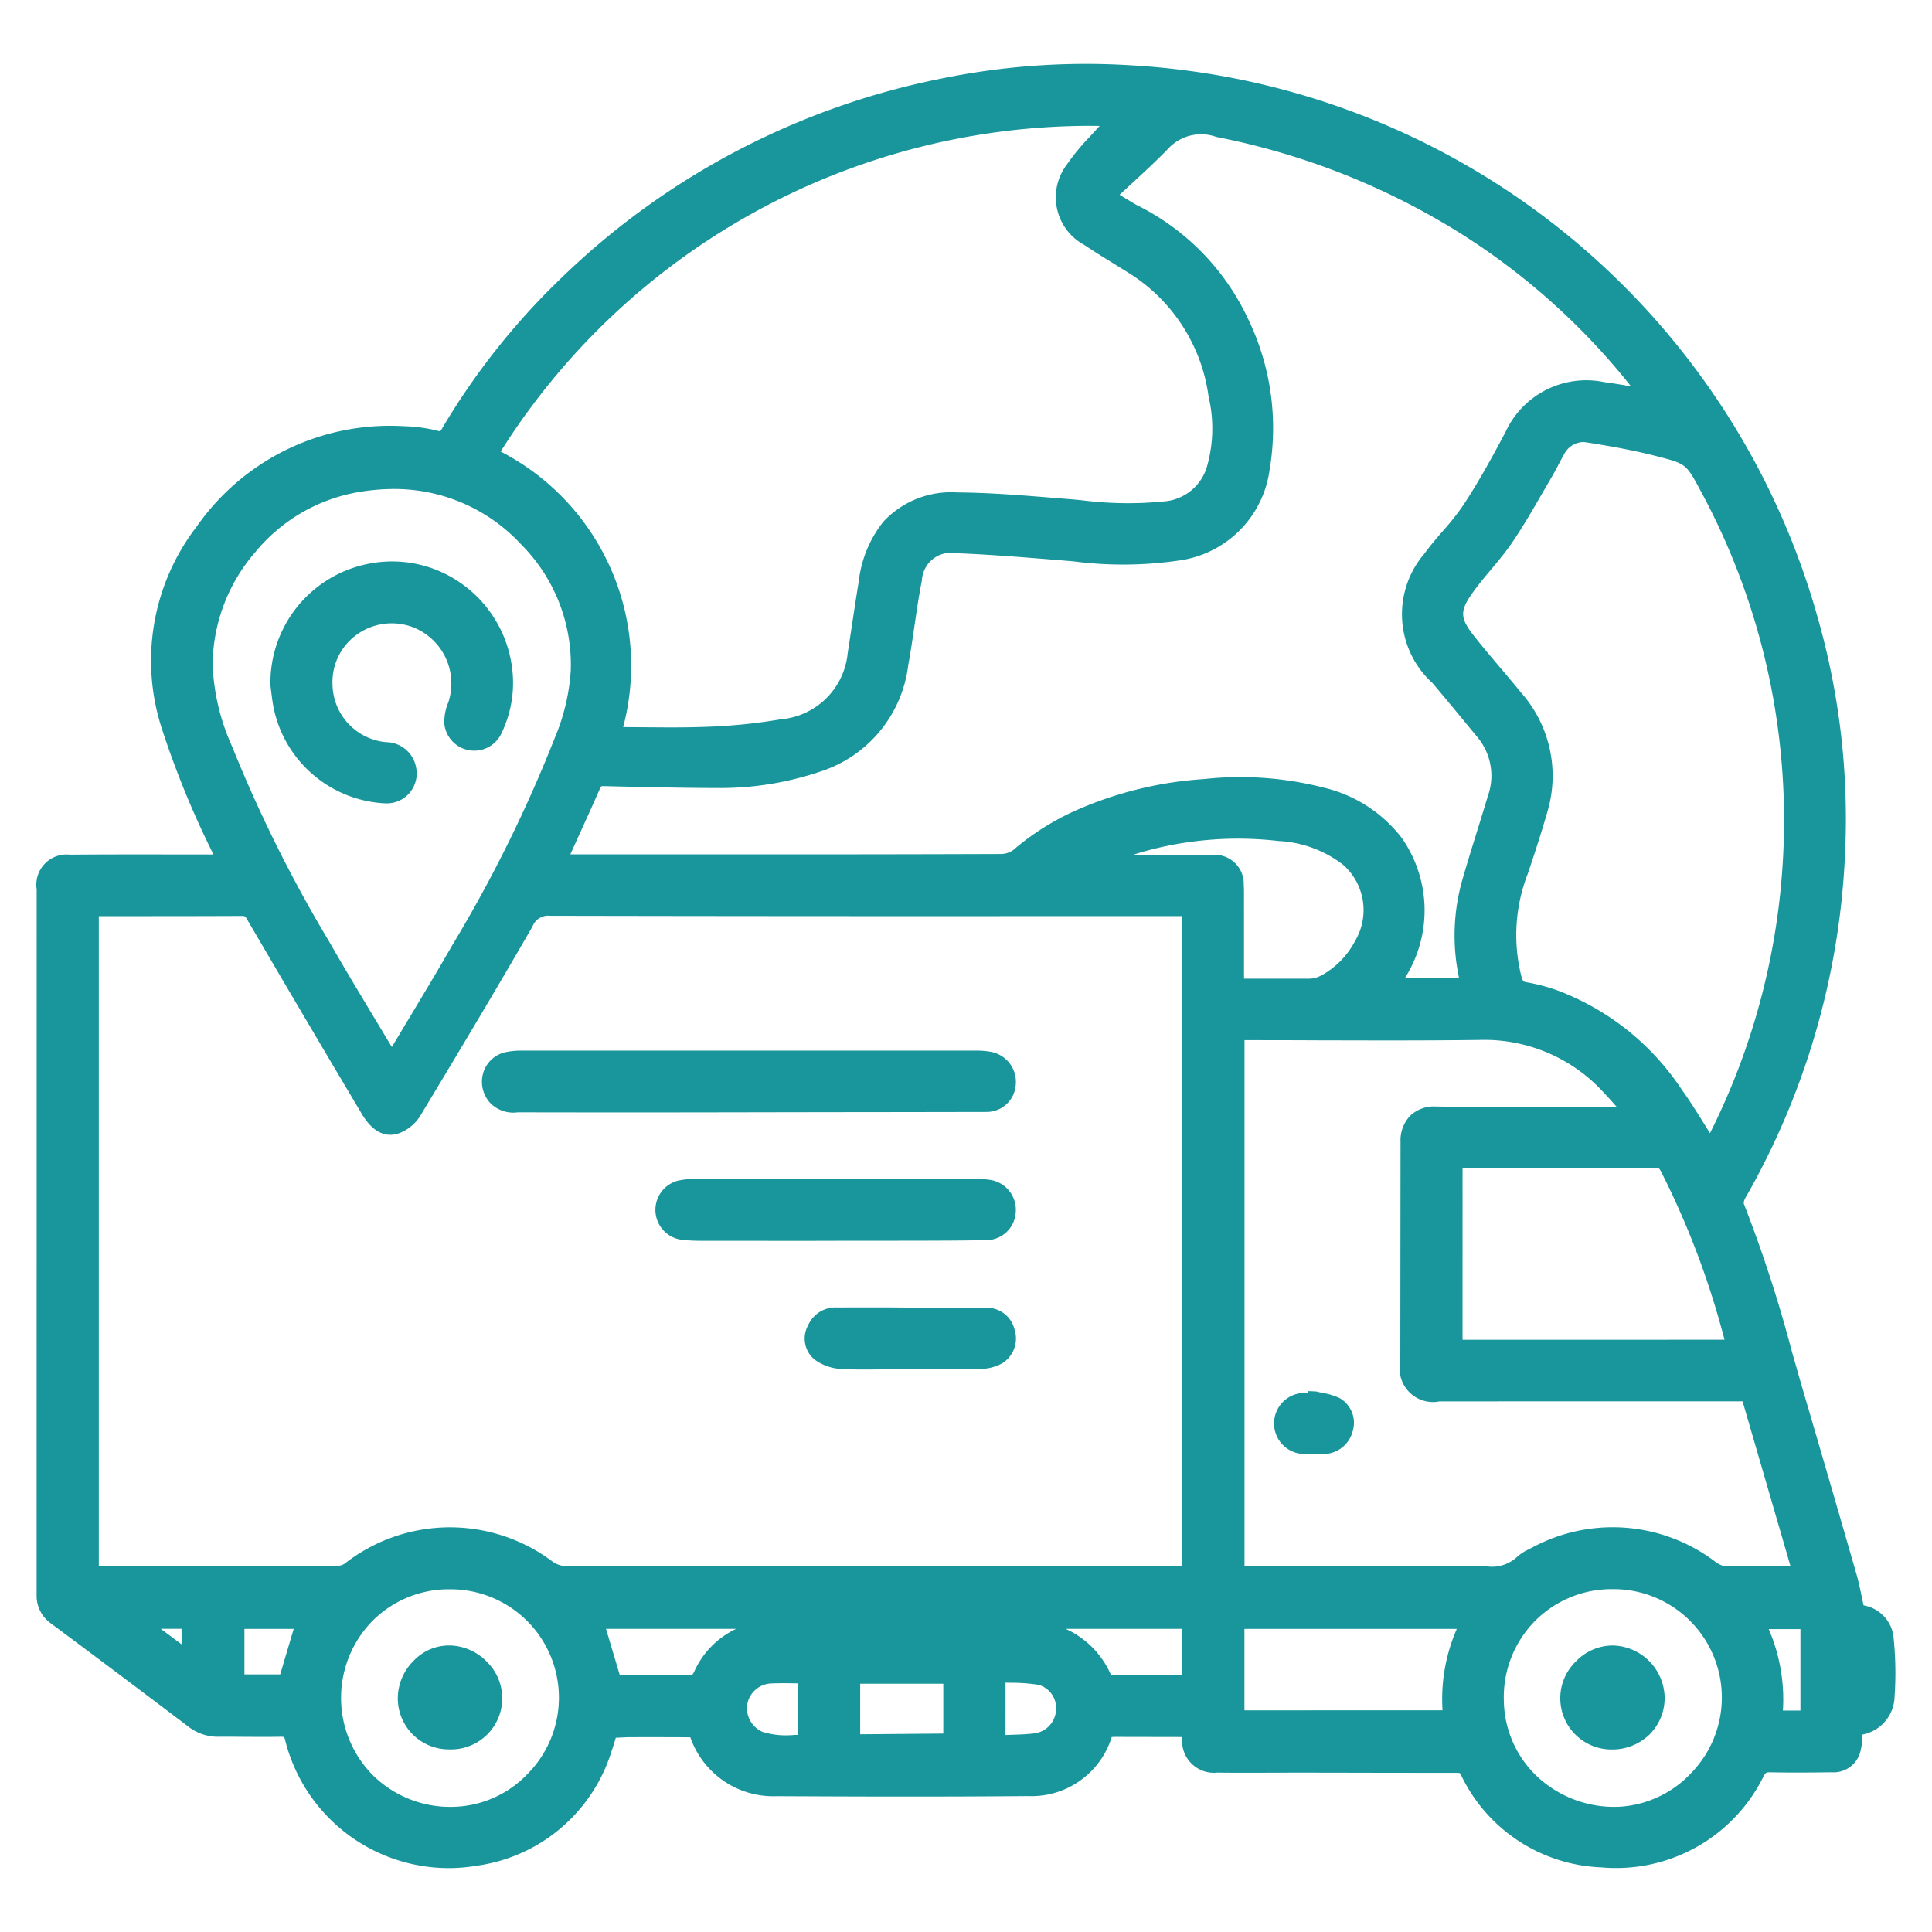 <svg xmlns="http://www.w3.org/2000/svg" viewBox="0 0 60 60"><defs><style>.a{fill:#18969c;}</style></defs><path class="a" d="M58.803,50.821a1.125,1.125,0,0,0-.917-.963l-.011-.003-.048-.227c-.053-.255-.103-.498-.171-.735q-.806-2.804-1.629-5.603c-.13-.442-.255-.885-.381-1.328a42.081,42.081,0,0,0-1.492-4.584.321.321,0,0,1,.041-.158A23.566,23.566,0,0,0,57.297,26.572a22.745,22.745,0,0,0-.84-7.369A23.528,23.528,0,0,0,35.11,2.027a22.36,22.36,0,0,0-5.897.417A23.567,23.567,0,0,0,17.365,8.698a21.945,21.945,0,0,0-3.641,4.618.315.315,0,0,1-.051.072.203.203,0,0,1-.087-.011,4.691,4.691,0,0,0-1.035-.14,7.319,7.319,0,0,0-6.443,3.116,6.825,6.825,0,0,0-1.066,6.323A28.321,28.321,0,0,0,6.63,26.537l-1.226-.001c-1.078-.002-2.157-.003-3.235.007a.938.938,0,0,0-1.03,1.074L1.137,49.523a1.051,1.051,0,0,0,.446.895q2.15,1.599,4.284,3.217a1.499,1.499,0,0,0,.874.302c.282-.003.566,0,.851.002.379.002.759.005,1.138-.003a.658.658,0,0,1,.089.009.234.234,0,0,1,.036.094,5.242,5.242,0,0,0,5.074,3.977,5.155,5.155,0,0,0,.848-.07,5.114,5.114,0,0,0,4.208-3.538c.052-.145.096-.293.139-.44l.378-.018c.653-.001,1.297-.002,1.937.004a2.725,2.725,0,0,0,2.684,1.828c2.474.013,5.13.021,7.802-.003a2.609,2.609,0,0,0,2.601-1.835.301.301,0,0,0,.064-.003l2.128.004a.989.989,0,0,0,1.09,1.105c.563.008,1.128.005,1.694.003l.908-.002,1.696.003c1.05.003,2.097.003,3.152.004.079,0,.081.002.116.068a5.04,5.04,0,0,0,4.355,2.867,5.106,5.106,0,0,0,5.042-2.83c.062-.114.083-.124.204-.122.635.012,1.27.008,1.906-.001a.858.858,0,0,0,.902-.674,2.164,2.164,0,0,0,.059-.471l.002-.028a1.227,1.227,0,0,0,.994-1.176A10.677,10.677,0,0,0,58.803,50.821ZM9.121,50.588,8.702,52H7.591V50.588Zm45.808.005h.985v2.53H55.37A5.5,5.5,0,0,0,54.929,50.593Zm-10.13,2.523H38.647V50.587h6.595A5.464,5.464,0,0,0,44.799,53.116Zm-15.504-.827v1.549l-2.581.022V52.289Zm-5.367-.007c.136-.006.272-.008.408-.008.112,0,.224.002.337.003l.107.001v1.6c-.044.001-.089.002-.134.004a2.487,2.487,0,0,1-.956-.094.811.811,0,0,1-.493-.79A.79.79,0,0,1,23.928,52.282Zm12.779-1.696v1.435l-.567.001c-.527.002-1.057.002-1.586-.007-.02-.002-.062-.018-.049.008a2.79,2.79,0,0,0-1.409-1.437Zm-13.846,0a2.679,2.679,0,0,0-1.299,1.322c-.056.115-.064.116-.183.116-.359-.005-.718-.007-1.073-.007q-.322,0-.637.001l-.422,0-.427-1.433Zm9.937,2.497a.776.776,0,0,1-.681.75c-.251.029-.504.037-.769.045l-.121.005V52.257c.051.001.102.002.153.003a5.407,5.407,0,0,1,.873.064A.748.748,0,0,1,32.798,53.083Zm14.876-2.745a3.355,3.355,0,0,1,2.365-.986l.043.001h.008l.051-.001a3.366,3.366,0,0,1,2.397,5.694,3.317,3.317,0,0,1-2.3,1.067,3.511,3.511,0,0,1-2.517-.957,3.313,3.313,0,0,1-1.018-2.353A3.37,3.37,0,0,1,47.674,50.338Zm-.178-2.23a1.397,1.397,0,0,0-.411.269,1.149,1.149,0,0,1-.941.264q-1.904-.009-3.81-.007-.831,0-1.662.001l-2.023.001V32.303h.116q1.077,0,2.154.005c1.649.004,3.354.01,5.033-.012a5.01,5.01,0,0,1,3.885,1.67c.126.132.248.269.368.406l-2.48.002c-1.043.002-2.089.004-3.133-.01a1.066,1.066,0,0,0-.796.285,1.106,1.106,0,0,0-.301.811l-.007,6.832a1.038,1.038,0,0,0,1.223,1.229l9.406-.001,1.488,5.116-.287.001c-.61.002-1.211.003-1.812-.01a.837.837,0,0,1-.268-.15A5.277,5.277,0,0,0,47.496,48.108ZM11.588,50.318a3.35,3.35,0,0,1,2.331-.962l.053,0h.005a3.367,3.367,0,0,1,2.412,5.73,3.292,3.292,0,0,1-2.305,1.027,3.418,3.418,0,0,1-2.518-.995,3.416,3.416,0,0,1,.022-4.8Zm-.843-1.786a.468.468,0,0,1-.242.097q-3.426.014-6.852.01H3.069V28.452l.028,0H4.3q1.606.001,3.208-.006c.091-.001.105.003.164.104q1.771,3.029,3.564,6.043c.422.71.883.712,1.193.587a1.32,1.32,0,0,0,.617-.517c1.311-2.176,2.406-4.01,3.49-5.887a.522.522,0,0,1,.552-.335h.005q7.969.016,15.938.01l3.677,0V48.637l-4.472-.001-10.371.003c-1.433.002-2.866.006-4.297,0a.769.769,0,0,1-.407-.142,5.304,5.304,0,0,0-6.418.033Zm34.676-6.924V36.278l.051-.001,1.587,0q2.184.002,4.367-.003c.08.001.103.003.153.098a25.897,25.897,0,0,1,1.977,5.235Zm9.878-13.986a21.604,21.604,0,0,1-2.194,7.57c-.037-.059-.074-.119-.111-.179-.242-.39-.492-.793-.764-1.172a8.004,8.004,0,0,0-3.857-3.081,5.712,5.712,0,0,0-.965-.255c-.088-.015-.116-.025-.157-.172a5.256,5.256,0,0,1,.195-3.196c.208-.619.427-1.284.615-1.945a3.9,3.9,0,0,0-.824-3.684c-.212-.261-.43-.518-.647-.775-.272-.321-.543-.641-.804-.971-.452-.571-.458-.789-.039-1.373.174-.243.367-.473.56-.703.228-.273.463-.554.668-.857.331-.488.629-1.005.918-1.505l.317-.545c.067-.113.128-.23.189-.346.056-.107.111-.214.172-.318a.691.691,0,0,1,.587-.386.67.67,0,0,1,.106.009c.665.104,1.445.238,2.193.432.905.234.905.234,1.342,1.044l.038.07a21.507,21.507,0,0,1,2.461,12.339ZM49.835,11.87a2.761,2.761,0,0,0-3.078,1.542c-.387.733-.813,1.515-1.306,2.266a7.973,7.973,0,0,1-.646.817c-.196.227-.392.455-.567.697a2.887,2.887,0,0,0,.25,4.022c.364.429.721.863,1.079,1.297l.297.36a1.871,1.871,0,0,1,.343,1.85c-.106.354-.216.707-.325,1.06-.155.498-.31.996-.454,1.497a6.308,6.308,0,0,0-.115,3.096H43.631a3.92,3.92,0,0,0-.098-4.35,4.297,4.297,0,0,0-2.416-1.562,10.456,10.456,0,0,0-3.732-.267,11.691,11.691,0,0,0-3.96.968,7.949,7.949,0,0,0-1.95,1.23.664.664,0,0,1-.387.129q-4.239.015-8.476.01l-4.899,0,.276-.609c.217-.477.434-.954.644-1.434a.204.204,0,0,1,.04-.069.273.273,0,0,1,.07-.007c1.208.03,2.416.058,3.624.06h.018a9.691,9.691,0,0,0,3.063-.502,3.979,3.979,0,0,0,2.758-3.31c.074-.406.134-.815.194-1.225.069-.472.138-.944.23-1.411a.905.905,0,0,1,1.066-.845c.947.036,1.911.113,2.843.187l.79.065a12,12,0,0,0,3.279-.024,3.286,3.286,0,0,0,2.818-2.799,7.787,7.787,0,0,0-.681-4.737,7.457,7.457,0,0,0-3.44-3.502c-.103-.059-.204-.12-.306-.182-.069-.042-.138-.084-.229-.139l.396-.366c.377-.347.768-.707,1.131-1.085a1.393,1.393,0,0,1,1.479-.345A22.338,22.338,0,0,1,45.424,7.29a21.188,21.188,0,0,1,5.229,4.709C50.377,11.95,50.107,11.905,49.835,11.87ZM34.118,3.946c-.085.096-.172.19-.259.284a6.768,6.768,0,0,0-.721.873,1.679,1.679,0,0,0,.536,2.504c.289.194.586.378.883.561.2.123.4.247.598.373a5.372,5.372,0,0,1,2.379,3.777,4.311,4.311,0,0,1-.045,2.153,1.509,1.509,0,0,1-1.34,1.101,11.322,11.322,0,0,1-2.568-.038c-.192-.018-.385-.035-.578-.05l-.402-.032c-.939-.076-1.911-.153-2.872-.159a2.873,2.873,0,0,0-2.294.907,3.622,3.622,0,0,0-.765,1.849c-.077.473-.148.947-.22,1.421l-.125.823a2.282,2.282,0,0,1-2.081,2.046,17.126,17.126,0,0,1-2.251.231c-.675.027-1.344.021-2.05.015-.195-.002-.392-.003-.59-.004a7.478,7.478,0,0,0-3.805-8.558A21.647,21.647,0,0,1,33.812,3.908c.112,0,.226.001.339.003ZM17.241,22.886A43.105,43.105,0,0,1,14.043,29.36c-.452.787-.918,1.564-1.399,2.364l-.475.791-.477-.794c-.506-.84-.999-1.658-1.473-2.486A43.019,43.019,0,0,1,7.208,23.182a6.816,6.816,0,0,1-.605-2.548,5.408,5.408,0,0,1,1.33-3.493,5.316,5.316,0,0,1,3.179-1.855,6.561,6.561,0,0,1,1.119-.1,5.359,5.359,0,0,1,3.945,1.712,5.293,5.293,0,0,1,1.549,3.929A6.37,6.37,0,0,1,17.241,22.886ZM35.673,26.405a10.88,10.88,0,0,1,4.037-.286,3.568,3.568,0,0,1,2.01.744,1.878,1.878,0,0,1,.365,2.357A2.585,2.585,0,0,1,41.063,30.278a.918.918,0,0,1-.274.103,1.241,1.241,0,0,1-.228.013H38.634l-.001-2.548c.001-.121.001-.242-.007-.362a.9.9,0,0,0-.997-.932c-.789-.002-1.578-.001-2.365-.001h-.087C35.342,26.498,35.508,26.448,35.673,26.405ZM5.638,50.584v.482l-.645-.482Z"/><path class="a" d="M21.581,34.546l4.053-.007q2.5-.002,4.999-.007a.906.906,0,0,0,.911-.829.95.95,0,0,0-.732-1.03,2.315,2.315,0,0,0-.486-.045q-7.064-.003-14.126,0a2.23,2.23,0,0,0-.487.045.932.932,0,0,0-.698.62.973.973,0,0,0,.202.953,1.002,1.002,0,0,0,.861.298l.081,0q1.879.004,3.757.003Q20.748,34.547,21.581,34.546Z"/><path class="a" d="M30.788,36.649a3.375,3.375,0,0,0-.565-.044q-4.274-.002-8.554.002a2.907,2.907,0,0,0-.602.057.937.937,0,0,0,.096,1.838,5.538,5.538,0,0,0,.61.032l3.269.002,1.171-.003.481,0q.808-.001,1.618-.001l.375-.001c.664-.002,1.328-.004,1.993-.018a.919.919,0,0,0,.864-.854A.94.94,0,0,0,30.788,36.649Z"/><path class="a" d="M30.604,40.615c-.547-.007-1.096-.006-1.644-.005l-.414.001-.941-.008-1.614.001a.933.933,0,0,0-.899.564A.844.844,0,0,0,25.29,42.216a1.504,1.504,0,0,0,.824.297c.238.015.478.019.714.019.166,0,.331-.002.493-.004l.472-.004.688,0c.645-.002,1.294.001,1.941-.01a1.431,1.431,0,0,0,.705-.177.907.907,0,0,0,.38-1.049A.883.883,0,0,0,30.604,40.615Z"/><path class="a" d="M41.606,43.421a2.054,2.054,0,0,0-.53-.163c-.067-.014-.135-.028-.201-.045l-.255-.011-.014.054c-.036,0-.072,0-.107.002a.949.949,0,0,0-.023,1.897q.16.008.32.008.171,0,.343-.008a.938.938,0,0,0,.871-.712A.883.883,0,0,0,41.606,43.421Z"/><path class="a" d="M14.351,18.137a3.715,3.715,0,0,0-2.844-.64A3.769,3.769,0,0,0,8.399,21.29l.03.239c.021.167.042.333.078.497A3.722,3.722,0,0,0,11.97,24.949c.021,0,.042,0,.063,0a.927.927,0,0,0,.896-1.074.958.958,0,0,0-.944-.827,1.831,1.831,0,0,1-1.659-1.792,1.813,1.813,0,0,1,.76-1.551,1.857,1.857,0,0,1,1.752-.221,1.875,1.875,0,0,1,1.085,2.329,1.544,1.544,0,0,0-.124.666.934.934,0,0,0,1.79.261,3.59,3.59,0,0,0,.305-2.065A3.784,3.784,0,0,0,14.351,18.137Z"/><path class="a" d="M50.053,54.332h.002a1.66,1.66,0,0,0,1.17-.463,1.592,1.592,0,0,0,.472-1.152,1.647,1.647,0,0,0-1.6-1.614,1.589,1.589,0,0,0-1.16.498,1.591,1.591,0,0,0,1.116,2.731Z"/><path class="a" d="M13.951,54.329h.008a1.587,1.587,0,0,0,1.172-2.71,1.658,1.658,0,0,0-1.156-.517,1.52,1.52,0,0,0-1.124.47,1.649,1.649,0,0,0-.497,1.16A1.585,1.585,0,0,0,13.951,54.329Z"/></svg>